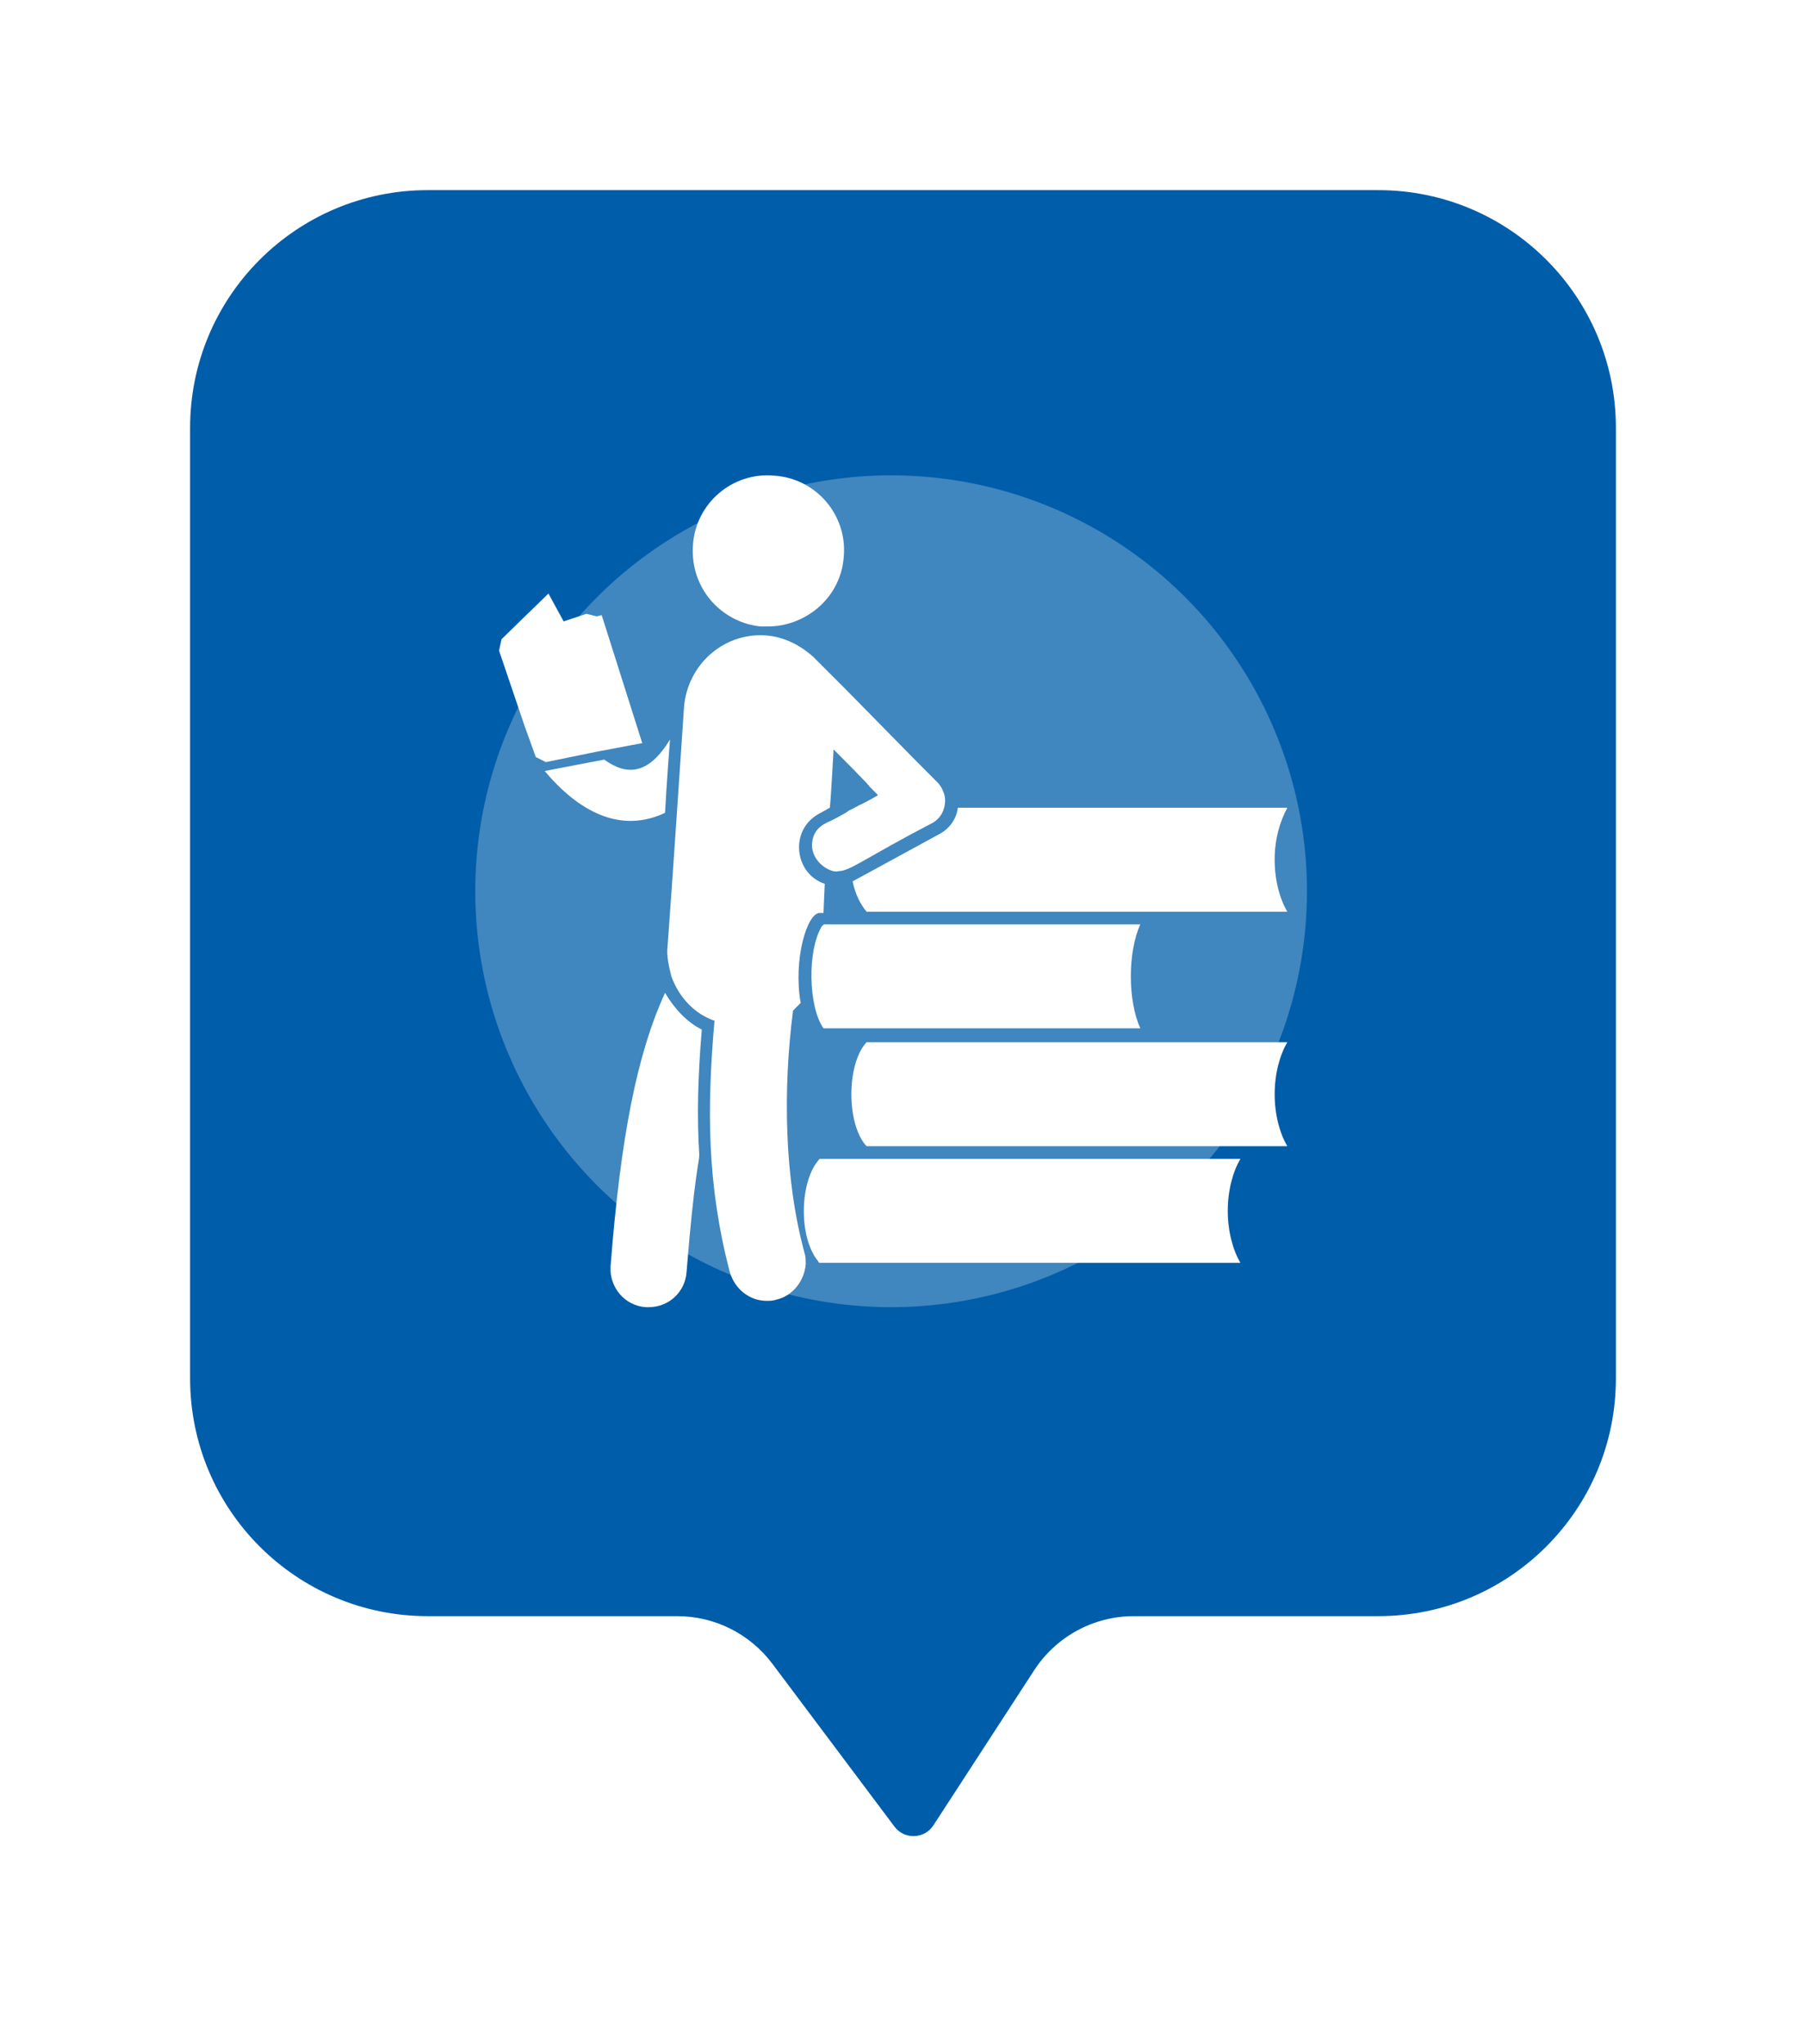 <?xml version="1.0" encoding="UTF-8"?> <svg xmlns="http://www.w3.org/2000/svg" width="76" height="86" viewBox="0 0 76 86" fill="none"> <g filter="url(#filter0_d_311_144)"> <path d="M58 8C63.523 8 68 12.477 68 18L68 38L68 58C68 63.523 63.523 68 58 68L47.713 68C46.021 68 44.444 68.856 43.521 70.275L39.28 76.8C38.901 77.383 38.058 77.411 37.641 76.855L32.5 70C31.556 68.741 30.074 68 28.5 68L18 68C12.477 68 8 63.523 8 58L8 18C8 12.477 12.477 8 18 8L58 8Z" fill="#005DAA"></path> </g> <g opacity="0.25" filter="url(#filter1_f_311_144)"> <circle cx="37.5" cy="37.5" r="17.5" fill="white"></circle> </g> <path d="M27.987 41.773C26.813 44.333 26.12 47.8 25.693 53.293C25.64 54.147 26.28 54.947 27.187 55H27.293C28.147 55 28.84 54.36 28.893 53.507C29.213 49.507 29.427 48.867 29.427 48.6C29.32 46.947 29.373 45.24 29.533 43.32C28.893 43 28.36 42.413 27.987 41.773ZM27.987 34.2C28.04 33.133 28.2 31 28.2 31.107C27.293 32.6 26.387 32.653 25.427 31.96L22.92 32.44C24.307 34.093 26.067 35.106 27.987 34.2ZM25.053 31.64L27.027 31.267L25.32 25.88L25.107 25.933L24.68 25.826L23.72 26.146L23.08 24.973L21.107 26.893L21 27.373L22.067 30.52L22.547 31.853L22.973 32.066L25.053 31.64ZM31.453 26.253C31.667 26.306 31.88 26.36 32.093 26.36C32.36 26.36 32.627 26.36 32.893 26.306C34.28 26.04 35.4 24.92 35.507 23.426C35.667 21.666 34.334 20.12 32.573 20.013C30.813 19.853 29.267 21.186 29.16 22.946C29.053 24.493 30.013 25.826 31.453 26.253ZM34.493 48.76C33.64 49.667 33.587 52.067 34.44 53.08C34.44 53.133 34.493 53.133 34.493 53.133H52.2C51.88 52.6 51.667 51.8 51.667 50.947C51.667 50.093 51.88 49.293 52.2 48.76H34.493ZM36.467 43.853C35.614 44.76 35.614 47.32 36.467 48.227H54.174C53.854 47.693 53.64 46.893 53.64 46.04C53.64 45.187 53.854 44.387 54.174 43.853H36.467ZM54.174 33.986H40.307C40.254 34.467 39.934 34.893 39.507 35.106C35.4 37.346 35.987 37.026 35.88 37.08C35.987 37.613 36.2 38.04 36.467 38.36H54.174C53.854 37.827 53.64 37.026 53.64 36.173C53.64 35.32 53.854 34.573 54.174 33.986ZM34.654 38.893C34.654 38.893 34.654 38.947 34.6 38.947C33.96 39.96 34.013 42.36 34.654 43.267H47.987C47.454 42.093 47.454 40.066 47.987 38.893H34.654Z" fill="white"></path> <path d="M33.373 42.52L33.694 42.2C33.373 40.386 33.96 38.413 34.493 38.413H34.654L34.707 37.187C33.427 36.76 33.214 34.946 34.44 34.253L34.92 33.986C34.974 33.56 35.08 31.426 35.08 31.533C35.133 31.586 36.68 33.133 36.574 33.08L36.947 33.453C36.894 33.506 36.093 33.933 36.147 33.88C36.093 33.933 35.614 34.146 35.667 34.146C35.614 34.2 34.813 34.626 34.867 34.573C34.813 34.626 34.227 34.786 34.173 35.48C34.12 36.28 34.974 36.76 35.294 36.653C35.773 36.653 36.467 36.066 39.24 34.626C39.614 34.413 39.773 34.04 39.773 33.666C39.773 33.4 39.614 33.08 39.453 32.92L38.6 32.066L35.56 28.973L34.387 27.8L34.227 27.64C33.694 27.16 33 26.786 32.2 26.733C30.44 26.626 28.947 27.96 28.787 29.72C28.253 37.72 28.147 39.053 28.093 39.8C28.04 40.227 28.147 40.653 28.253 41.08C28.573 41.986 29.267 42.68 30.067 42.947C29.747 46.627 29.747 49.827 30.707 53.507C30.92 54.253 31.56 54.733 32.253 54.733C32.413 54.733 32.52 54.733 32.68 54.68C33.373 54.52 33.853 53.88 33.907 53.187C33.907 53.027 33.907 52.867 33.853 52.707C33 49.56 32.947 45.827 33.373 42.52Z" fill="white"></path> <defs> <filter id="filter0_d_311_144" x="0" y="0" width="76" height="85.255" filterUnits="userSpaceOnUse" color-interpolation-filters="sRGB"> <feFlood flood-opacity="0" result="BackgroundImageFix"></feFlood> <feColorMatrix in="SourceAlpha" type="matrix" values="0 0 0 0 0 0 0 0 0 0 0 0 0 0 0 0 0 0 127 0" result="hardAlpha"></feColorMatrix> <feOffset></feOffset> <feGaussianBlur stdDeviation="4"></feGaussianBlur> <feComposite in2="hardAlpha" operator="out"></feComposite> <feColorMatrix type="matrix" values="0 0 0 0 0 0 0 0 0 0.265 0 0 0 0 0.485 0 0 0 0.4 0"></feColorMatrix> <feBlend mode="normal" in2="BackgroundImageFix" result="effect1_dropShadow_311_144"></feBlend> <feBlend mode="normal" in="SourceGraphic" in2="effect1_dropShadow_311_144" result="shape"></feBlend> </filter> <filter id="filter1_f_311_144" x="0" y="0" width="75" height="75" filterUnits="userSpaceOnUse" color-interpolation-filters="sRGB"> <feFlood flood-opacity="0" result="BackgroundImageFix"></feFlood> <feBlend mode="normal" in="SourceGraphic" in2="BackgroundImageFix" result="shape"></feBlend> <feGaussianBlur stdDeviation="10" result="effect1_foregroundBlur_311_144"></feGaussianBlur> </filter> </defs> </svg> 